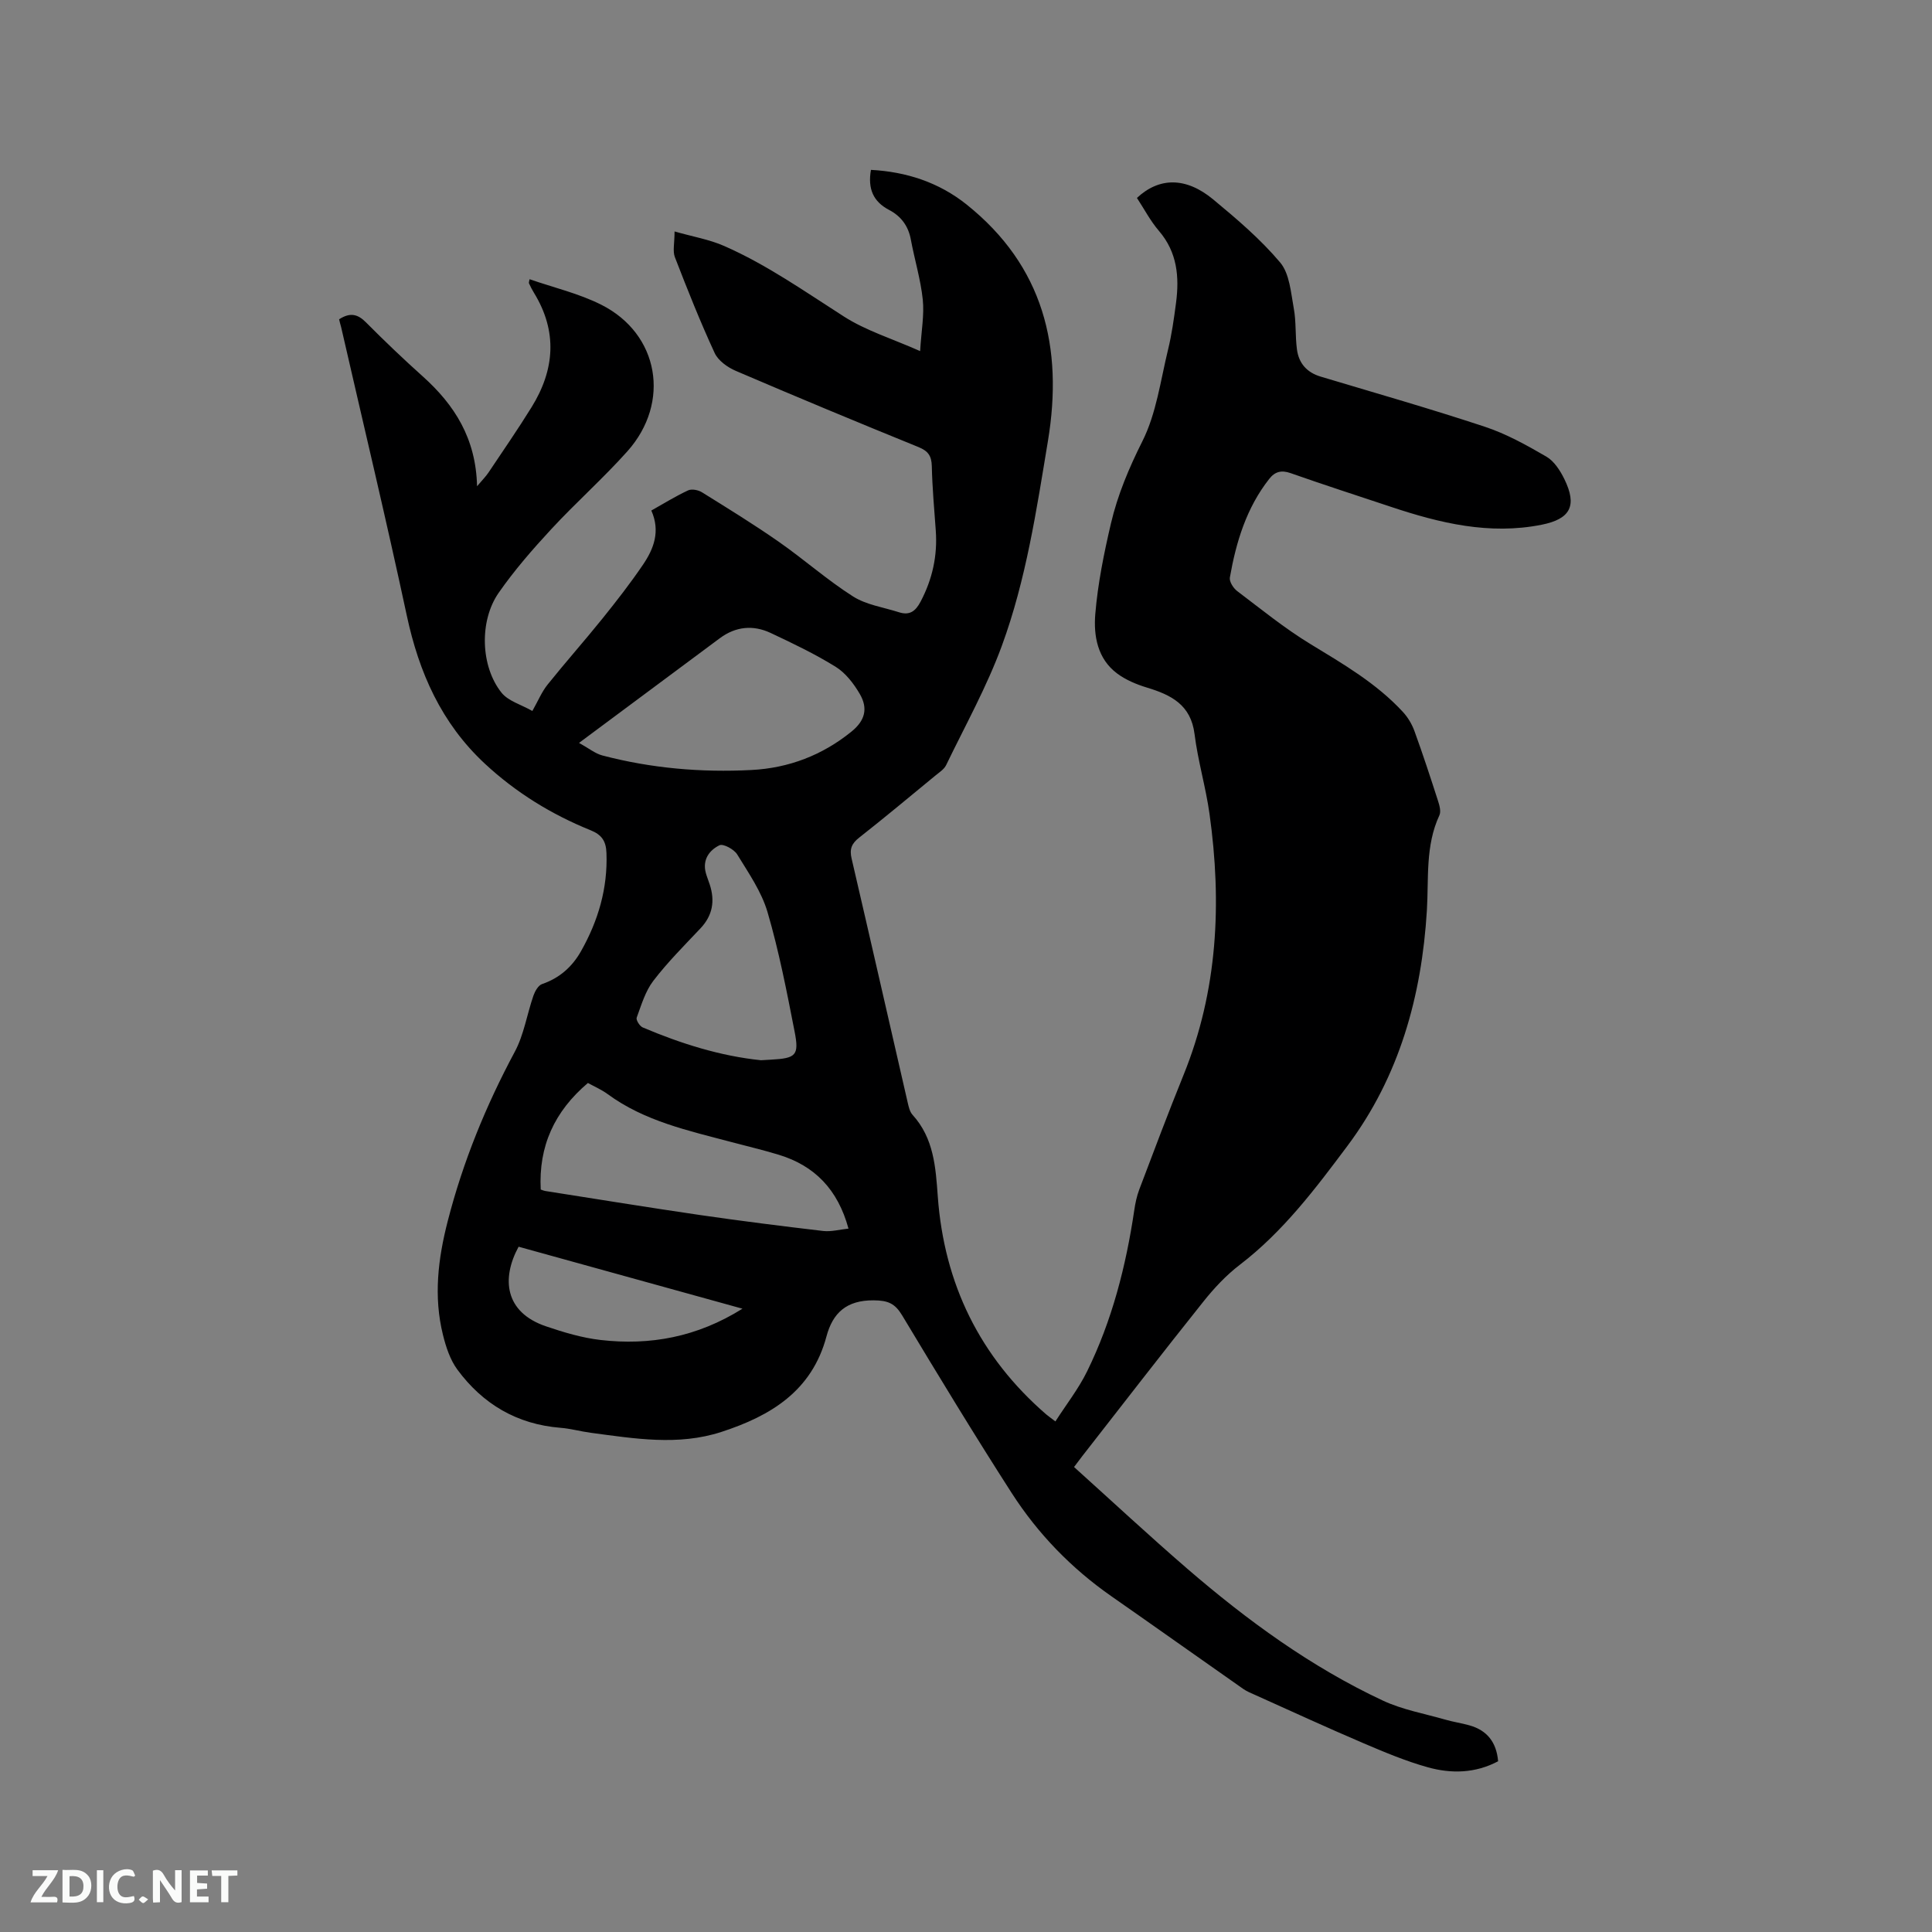 <svg enable-background="new 0 0 400 400" viewBox="0 0 400 400" xmlns="http://www.w3.org/2000/svg"><rect x="0" y="0" width="400" height="400" fill="#808080" stroke="none"/><path d="m70.21 66.11c2.3-1.5 3.89-1.06 5.57.64 3.81 3.83 7.72 7.57 11.75 11.18 6.56 5.89 11.01 12.81 11.24 22.74 1.13-1.34 1.83-2.03 2.37-2.84 3-4.49 6.08-8.94 8.92-13.53 4.8-7.75 5.4-15.68.49-23.68-.39-.63-.72-1.29-1.03-1.96-.07-.15.05-.38.12-.85 5.01 1.74 10.23 2.95 14.88 5.3 11.93 6.02 14.4 20.2 5.38 30.32-5 5.6-10.66 10.61-15.76 16.12-3.87 4.18-7.65 8.52-10.9 13.19-4.06 5.84-3.74 15.26.6 20.68 1.39 1.73 4.04 2.45 6.38 3.78 1.17-2.06 1.93-3.94 3.15-5.46 3.7-4.62 7.64-9.05 11.35-13.66 2.91-3.62 5.77-7.29 8.38-11.13 2.25-3.3 3.67-6.94 1.75-11.25 2.63-1.47 5.04-2.98 7.61-4.17.75-.35 2.1-.09 2.87.39 5.37 3.34 10.77 6.66 15.95 10.28 5.2 3.63 9.99 7.89 15.32 11.28 2.75 1.75 6.31 2.25 9.52 3.28 2.2.71 3.44-.21 4.49-2.22 2.44-4.64 3.51-9.5 3.13-14.71-.32-4.44-.72-8.88-.82-13.33-.05-2.12-.77-3.13-2.76-3.94-12.65-5.14-25.26-10.39-37.81-15.77-1.71-.73-3.66-2.12-4.39-3.71-3-6.49-5.65-13.16-8.23-19.83-.49-1.26-.07-2.87-.07-5.33 3.77 1.08 7.19 1.65 10.28 3.01 8.84 3.88 16.7 9.44 24.81 14.62 4.55 2.91 9.91 4.55 15.75 7.14.26-4.22.88-7.49.55-10.67-.44-4.18-1.7-8.27-2.47-12.42-.52-2.83-2.04-4.85-4.51-6.14-3.26-1.71-4.44-4.35-3.75-8.29 7.33.39 14.07 2.59 19.8 7.17 15.91 12.72 20.07 29.54 16.84 48.98-2.37 14.33-4.53 28.73-9.54 42.39-3.12 8.5-7.58 16.51-11.53 24.69-.43.89-1.44 1.52-2.25 2.19-5.24 4.31-10.45 8.66-15.78 12.85-1.55 1.22-2 2.36-1.55 4.29 3.91 16.81 7.73 33.64 11.6 50.46.21.91.43 1.97 1.02 2.62 4.41 4.85 4.79 10.83 5.23 16.93 1.32 18.06 8.69 33.18 22.44 45.09.4.34.84.64 1.91 1.46 2.25-3.51 4.78-6.74 6.55-10.34 5.18-10.54 8.06-21.81 9.78-33.4.21-1.45.52-2.92 1.04-4.29 3-7.92 5.98-15.85 9.16-23.7 7.1-17.5 7.95-35.61 5.38-54.03-.77-5.55-2.41-10.98-3.1-16.54-.76-6.07-4.83-8.11-9.85-9.63-2.17-.66-4.4-1.59-6.19-2.93-4.07-3.04-4.89-7.82-4.51-12.32.52-6.28 1.79-12.54 3.23-18.7 1.39-5.95 3.74-11.52 6.53-17.08 2.88-5.74 3.74-12.52 5.29-18.89.78-3.18 1.23-6.45 1.66-9.7.71-5.4.27-10.5-3.53-14.93-1.78-2.07-3.06-4.55-4.56-6.83 4.6-4.3 10.14-4.37 15.79.31 4.89 4.05 9.8 8.23 13.87 13.06 1.95 2.32 2.21 6.22 2.81 9.48.52 2.78.28 5.7.66 8.52.38 2.85 2.03 4.76 4.9 5.62 11.35 3.4 22.75 6.66 33.99 10.38 4.45 1.47 8.67 3.82 12.75 6.19 1.6.93 2.85 2.87 3.71 4.62 2.73 5.56 1.26 8.29-4.69 9.48-10.8 2.15-21.04-.32-31.18-3.7-6.93-2.31-13.89-4.55-20.78-6.98-1.92-.68-3.26-.32-4.44 1.19-4.72 6-6.86 13.06-8.15 20.41-.15.84.71 2.21 1.51 2.81 4.97 3.76 9.84 7.73 15.15 10.96 6.81 4.15 13.68 8.13 19.14 14.04 1.04 1.12 1.89 2.54 2.41 3.97 1.74 4.78 3.32 9.61 4.88 14.45.31.95.66 2.22.29 3.01-2.94 6.31-2.19 13.1-2.59 19.7-1.08 17.74-5.7 34.35-16.4 48.68-6.63 8.87-13.35 17.81-22.33 24.68-2.82 2.16-5.33 4.84-7.55 7.63-8.47 10.6-16.76 21.35-25.11 32.04-.45.57-.88 1.16-1.66 2.2 7.86 7.08 15.53 14.22 23.45 21.06 12.4 10.69 25.58 20.32 40.47 27.29 4.06 1.9 8.63 2.71 12.98 3.96 1.62.47 3.31.71 4.94 1.17 3.69 1.03 5.62 3.51 5.96 7.44-4.73 2.51-9.7 2.6-14.55 1.25-4.56-1.27-8.98-3.13-13.34-4.99-7.49-3.2-14.9-6.61-22.33-9.95-.86-.39-1.77-.74-2.54-1.28-9.11-6.38-18.17-12.82-27.29-19.18-8.29-5.78-15.22-12.93-20.65-21.37-7.79-12.12-15.26-24.44-22.68-36.78-1.49-2.48-2.91-3.11-5.91-3.13-5.62-.04-8.47 2.6-9.77 7.48-3.02 11.3-11.54 16.44-21.74 19.76-8.99 2.93-18.05 1.37-27.08.18-2.1-.28-4.16-.87-6.26-1.03-8.99-.72-16.07-4.91-21.33-12.04-1.5-2.03-2.37-4.69-2.99-7.2-1.97-7.92-1.02-15.77.99-23.56 3.15-12.27 7.89-23.88 13.88-35.05 1.9-3.54 2.52-7.76 3.86-11.62.32-.92 1-2.13 1.79-2.4 3.63-1.24 6.25-3.59 8.07-6.82 3.55-6.29 5.54-13 5.26-20.33-.09-2.41-.93-3.75-3.29-4.7-8.11-3.28-15.47-7.81-21.92-13.81-8.96-8.35-13.6-18.82-16.13-30.65-4.28-19.97-9.04-39.83-13.6-59.74-.15-.49-.27-.99-.41-1.58zm49.67 87.7c2.05 1.13 3.35 2.21 4.83 2.6 10.12 2.66 20.45 3.55 30.88 3.01 7.73-.4 14.68-3.07 20.71-7.96 2.75-2.23 3.49-4.74 1.7-7.8-1.25-2.14-2.94-4.34-4.99-5.61-4.29-2.66-8.89-4.86-13.47-7.01-3.61-1.69-7.21-1.35-10.5 1.09-9.42 7.01-18.85 14.02-29.16 21.68zm-7.93 92.47c.21.07.59.24.99.31 10.66 1.67 21.32 3.41 32 4.97 8.47 1.23 16.97 2.3 25.48 3.3 1.67.19 3.42-.3 5.25-.49-2.2-8.09-6.99-13.03-14.47-15.3-3.24-.98-6.54-1.76-9.81-2.63-8.88-2.36-17.92-4.3-25.56-9.9-1.33-.98-2.89-1.64-4.11-2.32-6.95 5.89-10.23 13.11-9.77 22.06zm45.59-26.77c.84-.05 1.47-.08 2.1-.12 5.15-.29 5.85-.85 4.87-5.84-1.62-8.29-3.23-16.61-5.6-24.7-1.24-4.24-3.93-8.11-6.28-11.95-.65-1.06-2.89-2.27-3.67-1.9-2.11 1.03-3.56 3-2.83 5.72.22.81.55 1.6.81 2.4 1.11 3.39.62 6.4-1.91 9.08-3.34 3.54-6.81 7.01-9.76 10.86-1.66 2.16-2.48 5-3.45 7.63-.18.48.62 1.76 1.25 2.03 7.92 3.36 16.06 5.92 24.47 6.79zm-3.82 51.44c-15.85-4.39-31.13-8.62-46.35-12.83-3.57 6.56-2.91 13.57 5.67 16.48 3.67 1.25 7.48 2.39 11.31 2.83 10.23 1.17 19.94-.58 29.37-6.48z" fill="#000001"/><g fill="#fafbfa"><path d="m37.59 393.81c-.92.31-1.52.05-2-.78-.7-1.2-1.52-2.34-2.47-3.78v4.59c-.55.03-.95.05-1.41.07-.03-.37-.06-.64-.06-.91 0-1.91 0-3.81 0-5.7 1.13-.41 1.77-.03 2.29.91.62 1.11 1.38 2.14 2.31 3.19v-4.2h1.35v6.61z"/><path d="m12.94 393.88v-6.75c1.9.19 3.93-.54 5.37 1.29.8 1.01.78 2.88.03 3.97-1.37 1.97-3.4 1.51-5.4 1.49m1.45-1.22c2.04.12 2.92-.58 2.89-2.21-.03-1.51-.98-2.19-2.89-2z"/><path d="m11.81 393.87h-5.49c.68-2.18 2.47-3.48 3.51-5.45h-3.08v-1.21h5.29c-.71 2.13-2.44 3.48-3.47 5.51.86 0 1.63.04 2.39-.01.79-.05 1.14.21.85 1.16"/><path d="m39.33 393.86v-6.61h3.7v1.07h-2.22v1.52c.68.04 1.34.09 2.07.13v1.07c-.72.05-1.38.09-2.1.14v1.48h2.4v1.19h-3.85z"/><path d="m27.71 388.56c-1.15-.3-2.46-.61-3.1.64-.37.73-.41 1.93-.06 2.67.63 1.35 1.99.93 3.17.68.35.94-.01 1.32-.93 1.46-1.62.25-3.05-.27-3.76-1.48-.73-1.24-.6-3.03.31-4.17.88-1.11 2.71-1.7 4-1.16.32.13.44.74.65 1.12-.1.08-.19.16-.28.24"/><path d="m49.15 387.24v1.07c-.59.02-1.17.05-1.87.08v5.44h-1.48v-5.44h-1.85c-.05-.4-.08-.73-.13-1.15z"/><path d="m20.06 387.21h1.33v6.62h-1.33z"/><path d="m30.68 393.25c-.49.38-.8.79-1.05.76-.32-.05-.6-.45-.9-.7.26-.24.51-.64.8-.67.29-.04.62.3 1.15.61"/></g></svg>